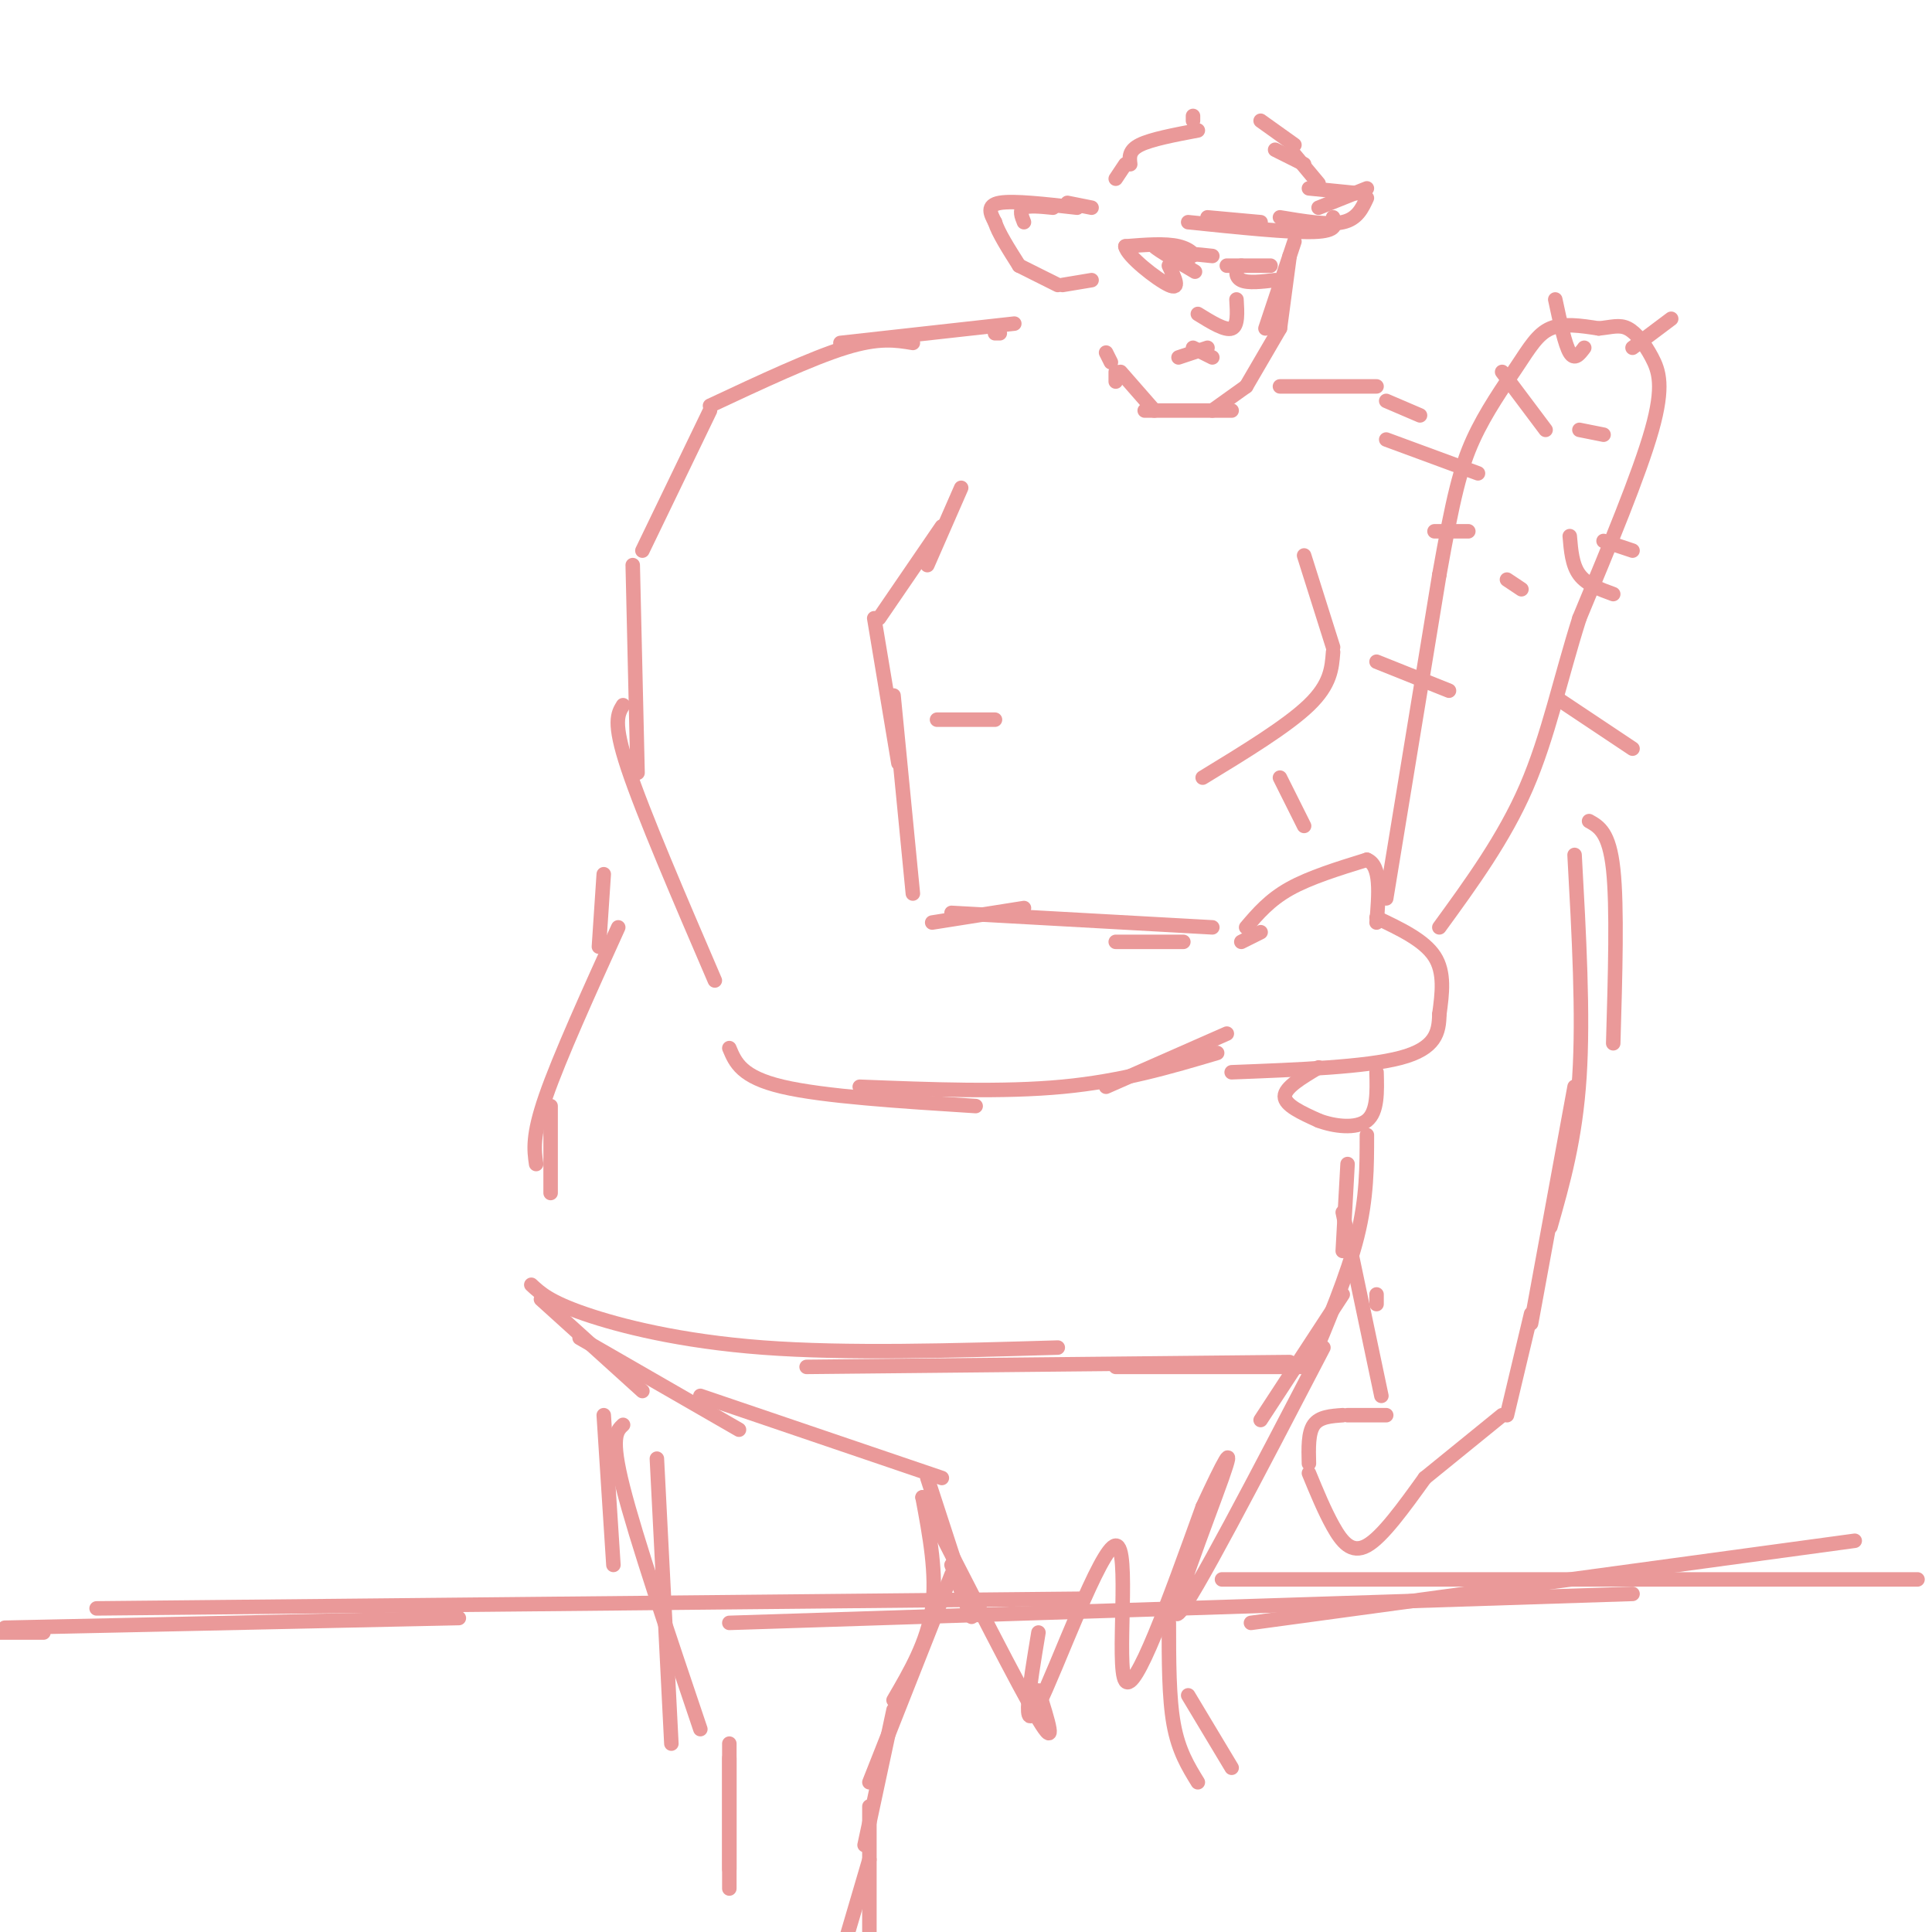 <svg viewBox='0 0 400 400' version='1.1' xmlns='http://www.w3.org/2000/svg' xmlns:xlink='http://www.w3.org/1999/xlink'><g fill='none' stroke='rgb(234,153,153)' stroke-width='3' stroke-linecap='round' stroke-linejoin='round'><path d='M9,338c0.000,0.000 -11.000,0.000 -11,0'/><path d='M1,337c0.000,0.000 94.000,-2.000 94,-2'/><path d='M20,333c0.000,0.000 204.000,-2.000 204,-2'/><path d='M151,336c0.000,0.000 187.000,-6.000 187,-6'/><path d='M259,336c0.000,0.000 125.000,-17.000 125,-17'/><path d='M397,327c0.000,0.000 -144.000,0.000 -144,0'/><path d='M268,50c0.000,0.000 -6.000,18.000 -6,18'/><path d='M267,53c0.000,0.000 -2.000,15.000 -2,15'/><path d='M265,68c0.000,0.000 -7.000,12.000 -7,12'/><path d='M258,80c0.000,0.000 -7.000,5.000 -7,5'/><path d='M255,85c0.000,0.000 -18.000,0.000 -18,0'/><path d='M239,85c0.000,0.000 -7.000,-8.000 -7,-8'/><path d='M231,77c0.000,0.000 0.000,2.000 0,2'/><path d='M229,73c0.000,0.000 1.000,2.000 1,2'/><path d='M250,45c0.000,0.000 11.000,1.000 11,1'/><path d='M246,46c10.500,1.083 21.000,2.167 26,2c5.000,-0.167 4.500,-1.583 4,-3'/><path d='M265,45c5.000,0.833 10.000,1.667 13,1c3.000,-0.667 4.000,-2.833 5,-5'/><path d='M283,39c0.000,0.000 -10.000,4.000 -10,4'/><path d='M281,40c0.000,0.000 -10.000,-1.000 -10,-1'/><path d='M273,38c0.000,0.000 -5.000,-6.000 -5,-6'/><path d='M270,34c0.000,0.000 -6.000,-3.000 -6,-3'/><path d='M268,30c0.000,0.000 -7.000,-5.000 -7,-5'/><path d='M247,24c0.000,0.000 0.000,1.000 0,1'/><path d='M248,27c-4.833,0.917 -9.667,1.833 -12,3c-2.333,1.167 -2.167,2.583 -2,4'/><path d='M233,34c0.000,0.000 -2.000,3.000 -2,3'/><path d='M244,74c0.000,0.000 6.000,-2.000 6,-2'/><path d='M247,72c0.000,0.000 4.000,2.000 4,2'/><path d='M251,53c-3.315,-0.363 -6.631,-0.726 -7,0c-0.369,0.726 2.208,2.542 2,2c-0.208,-0.542 -3.202,-3.440 -4,-4c-0.798,-0.560 0.601,1.220 2,3'/><path d='M244,54c1.587,1.262 4.555,2.915 3,2c-1.555,-0.915 -7.633,-4.400 -8,-5c-0.367,-0.600 4.978,1.685 7,2c2.022,0.315 0.721,-1.338 -2,-2c-2.721,-0.662 -6.860,-0.331 -11,0'/><path d='M233,51c0.289,1.956 6.511,6.844 9,8c2.489,1.156 1.244,-1.422 0,-4'/><path d='M254,55c4.250,0.000 8.500,0.000 9,0c0.500,0.000 -2.750,0.000 -6,0'/><path d='M257,55c-1.244,0.667 -1.356,2.333 0,3c1.356,0.667 4.178,0.333 7,0'/><path d='M248,65c2.833,1.750 5.667,3.500 7,3c1.333,-0.500 1.167,-3.250 1,-6'/><path d='M226,43c0.000,0.000 -5.000,-1.000 -5,-1'/><path d='M218,43c-2.500,-0.250 -5.000,-0.500 -6,0c-1.000,0.500 -0.500,1.750 0,3'/><path d='M223,43c-6.583,-0.750 -13.167,-1.500 -16,-1c-2.833,0.500 -1.917,2.250 -1,4'/><path d='M206,46c0.667,2.167 2.833,5.583 5,9'/><path d='M211,55c0.000,0.000 8.000,4.000 8,4'/><path d='M220,59c0.000,0.000 6.000,-1.000 6,-1'/><path d='M207,69c0.000,0.000 -1.000,0.000 -1,0'/><path d='M210,67c0.000,0.000 -36.000,4.000 -36,4'/><path d='M189,71c-3.500,-0.583 -7.000,-1.167 -14,1c-7.000,2.167 -17.500,7.083 -28,12'/><path d='M147,85c0.000,0.000 -14.000,29.000 -14,29'/><path d='M199,101c0.000,0.000 -7.000,16.000 -7,16'/><path d='M195,109c0.000,0.000 -13.000,19.000 -13,19'/><path d='M181,128c0.000,0.000 5.000,30.000 5,30'/><path d='M185,144c0.000,0.000 4.000,41.000 4,41'/><path d='M131,117c0.000,0.000 1.000,43.000 1,43'/><path d='M129,146c-1.083,1.750 -2.167,3.500 1,13c3.167,9.500 10.583,26.750 18,44'/><path d='M193,191c0.000,0.000 19.000,-3.000 19,-3'/><path d='M197,189c0.000,0.000 54.000,3.000 54,3'/><path d='M231,195c0.000,0.000 14.000,0.000 14,0'/><path d='M151,217c1.250,3.000 2.500,6.000 11,8c8.500,2.000 24.250,3.000 40,4'/><path d='M178,225c14.833,0.583 29.667,1.167 42,0c12.333,-1.167 22.167,-4.083 32,-7'/><path d='M229,225c0.000,0.000 25.000,-11.000 25,-11'/><path d='M257,195c0.000,0.000 4.000,-2.000 4,-2'/><path d='M258,192c2.417,-2.833 4.833,-5.667 9,-8c4.167,-2.333 10.083,-4.167 16,-6'/><path d='M283,178c3.000,1.167 2.500,7.083 2,13'/><path d='M285,190c4.917,2.333 9.833,4.667 12,8c2.167,3.333 1.583,7.667 1,12'/><path d='M298,210c-0.067,3.733 -0.733,7.067 -8,9c-7.267,1.933 -21.133,2.467 -35,3'/><path d='M273,221c-3.500,2.083 -7.000,4.167 -7,6c0.000,1.833 3.500,3.417 7,5'/><path d='M273,232c3.222,1.222 7.778,1.778 10,0c2.222,-1.778 2.111,-5.889 2,-10'/><path d='M287,186c0.000,0.000 11.000,-67.000 11,-67'/><path d='M298,119c2.821,-15.925 4.375,-22.238 7,-28c2.625,-5.762 6.322,-10.974 9,-15c2.678,-4.026 4.337,-6.864 7,-8c2.663,-1.136 6.332,-0.568 10,0'/><path d='M331,68c2.651,-0.249 4.278,-0.871 6,0c1.722,0.871 3.541,3.234 5,6c1.459,2.766 2.560,5.933 0,15c-2.560,9.067 -8.780,24.033 -15,39'/><path d='M327,128c-3.978,12.556 -6.422,24.444 -11,35c-4.578,10.556 -11.289,19.778 -18,29'/><path d='M306,98c0.000,0.000 -19.000,-7.000 -19,-7'/><path d='M304,110c0.000,0.000 -7.000,0.000 -7,0'/><path d='M332,112c0.000,0.000 6.000,2.000 6,2'/><path d='M325,111c0.250,3.000 0.500,6.000 2,8c1.500,2.000 4.250,3.000 7,4'/><path d='M320,89c0.000,0.000 -9.000,-12.000 -9,-12'/><path d='M327,89c0.000,0.000 5.000,1.000 5,1'/><path d='M312,120c0.000,0.000 3.000,2.000 3,2'/><path d='M323,145c0.000,0.000 15.000,10.000 15,10'/><path d='M338,72c0.000,0.000 8.000,-6.000 8,-6'/><path d='M328,72c-1.000,1.333 -2.000,2.667 -3,1c-1.000,-1.667 -2.000,-6.333 -3,-11'/><path d='M300,143c0.000,0.000 -15.000,-6.000 -15,-6'/><path d='M270,115c0.000,0.000 6.000,19.000 6,19'/><path d='M276,135c-0.250,3.333 -0.500,6.667 -5,11c-4.500,4.333 -13.250,9.667 -22,15'/><path d='M194,149c0.000,0.000 12.000,0.000 12,0'/><path d='M265,161c0.000,0.000 5.000,10.000 5,10'/><path d='M279,241c0.000,0.000 -1.000,18.000 -1,18'/><path d='M283,235c0.000,6.500 0.000,13.000 -2,21c-2.000,8.000 -6.000,17.500 -10,27'/><path d='M278,268c0.000,0.000 -17.000,26.000 -17,26'/><path d='M270,283c0.000,0.000 -39.000,0.000 -39,0'/><path d='M267,282c0.000,0.000 -100.000,1.000 -100,1'/><path d='M219,279c-21.889,0.644 -43.778,1.289 -61,0c-17.222,-1.289 -29.778,-4.511 -37,-7c-7.222,-2.489 -9.111,-4.244 -11,-6'/><path d='M112,269c0.000,0.000 21.000,19.000 21,19'/><path d='M120,277c0.000,0.000 33.000,19.000 33,19'/><path d='M145,289c0.000,0.000 50.000,17.000 50,17'/><path d='M192,306c4.083,12.500 8.167,25.000 9,28c0.833,3.000 -1.583,-3.500 -4,-10'/><path d='M191,310c10.000,19.667 20.000,39.333 24,46c4.000,6.667 2.000,0.333 0,-6'/><path d='M215,338c-1.845,11.119 -3.690,22.238 0,15c3.690,-7.238 12.917,-32.833 16,-33c3.083,-0.167 0.024,25.095 2,28c1.976,2.905 8.988,-16.548 16,-36'/><path d='M249,312c4.274,-9.250 6.958,-14.375 4,-6c-2.958,8.375 -11.560,30.250 -9,28c2.560,-2.250 16.280,-28.625 30,-55'/><path d='M125,181c0.000,0.000 -1.000,15.000 -1,15'/><path d='M128,192c-6.083,13.417 -12.167,26.833 -15,35c-2.833,8.167 -2.417,11.083 -2,14'/><path d='M114,229c0.000,0.000 0.000,18.000 0,18'/><path d='M265,80c0.000,0.000 20.000,0.000 20,0'/><path d='M287,83c0.000,0.000 7.000,3.000 7,3'/><path d='M329,170c2.083,1.167 4.167,2.333 5,10c0.833,7.667 0.417,21.833 0,36'/><path d='M326,177c0.917,16.583 1.833,33.167 1,46c-0.833,12.833 -3.417,21.917 -6,31'/><path d='M326,225c0.000,0.000 -9.000,49.000 -9,49'/><path d='M317,272c0.000,0.000 -5.000,21.000 -5,21'/><path d='M311,293c0.000,0.000 -16.000,13.000 -16,13'/><path d='M295,306c-4.400,6.111 -8.800,12.222 -12,14c-3.200,1.778 -5.200,-0.778 -7,-4c-1.800,-3.222 -3.400,-7.111 -5,-11'/><path d='M271,303c-0.083,-3.167 -0.167,-6.333 1,-8c1.167,-1.667 3.583,-1.833 6,-2'/><path d='M279,293c0.000,0.000 8.000,0.000 8,0'/><path d='M286,289c0.000,0.000 -8.000,-38.000 -8,-38'/><path d='M285,268c0.000,0.000 0.000,2.000 0,2'/><path d='M125,293c0.000,0.000 2.000,31.000 2,31'/><path d='M129,295c-1.333,1.250 -2.667,2.500 0,13c2.667,10.500 9.333,30.250 16,50'/><path d='M136,302c0.000,0.000 3.000,59.000 3,59'/><path d='M191,310c1.500,8.000 3.000,16.000 2,23c-1.000,7.000 -4.500,13.000 -8,19'/><path d='M197,326c0.000,0.000 -17.000,43.000 -17,43'/><path d='M185,354c0.000,0.000 -6.000,28.000 -6,28'/><path d='M180,374c0.000,0.000 0.000,26.000 0,26'/><path d='M180,385c0.000,0.000 -5.000,17.000 -5,17'/><path d='M151,361c0.000,0.000 0.000,26.000 0,26'/><path d='M151,364c0.000,0.000 0.000,27.000 0,27'/><path d='M242,336c0.000,7.750 0.000,15.500 1,21c1.000,5.500 3.000,8.750 5,12'/><path d='M246,351c0.000,0.000 9.000,15.000 9,15'/></g>
</svg>